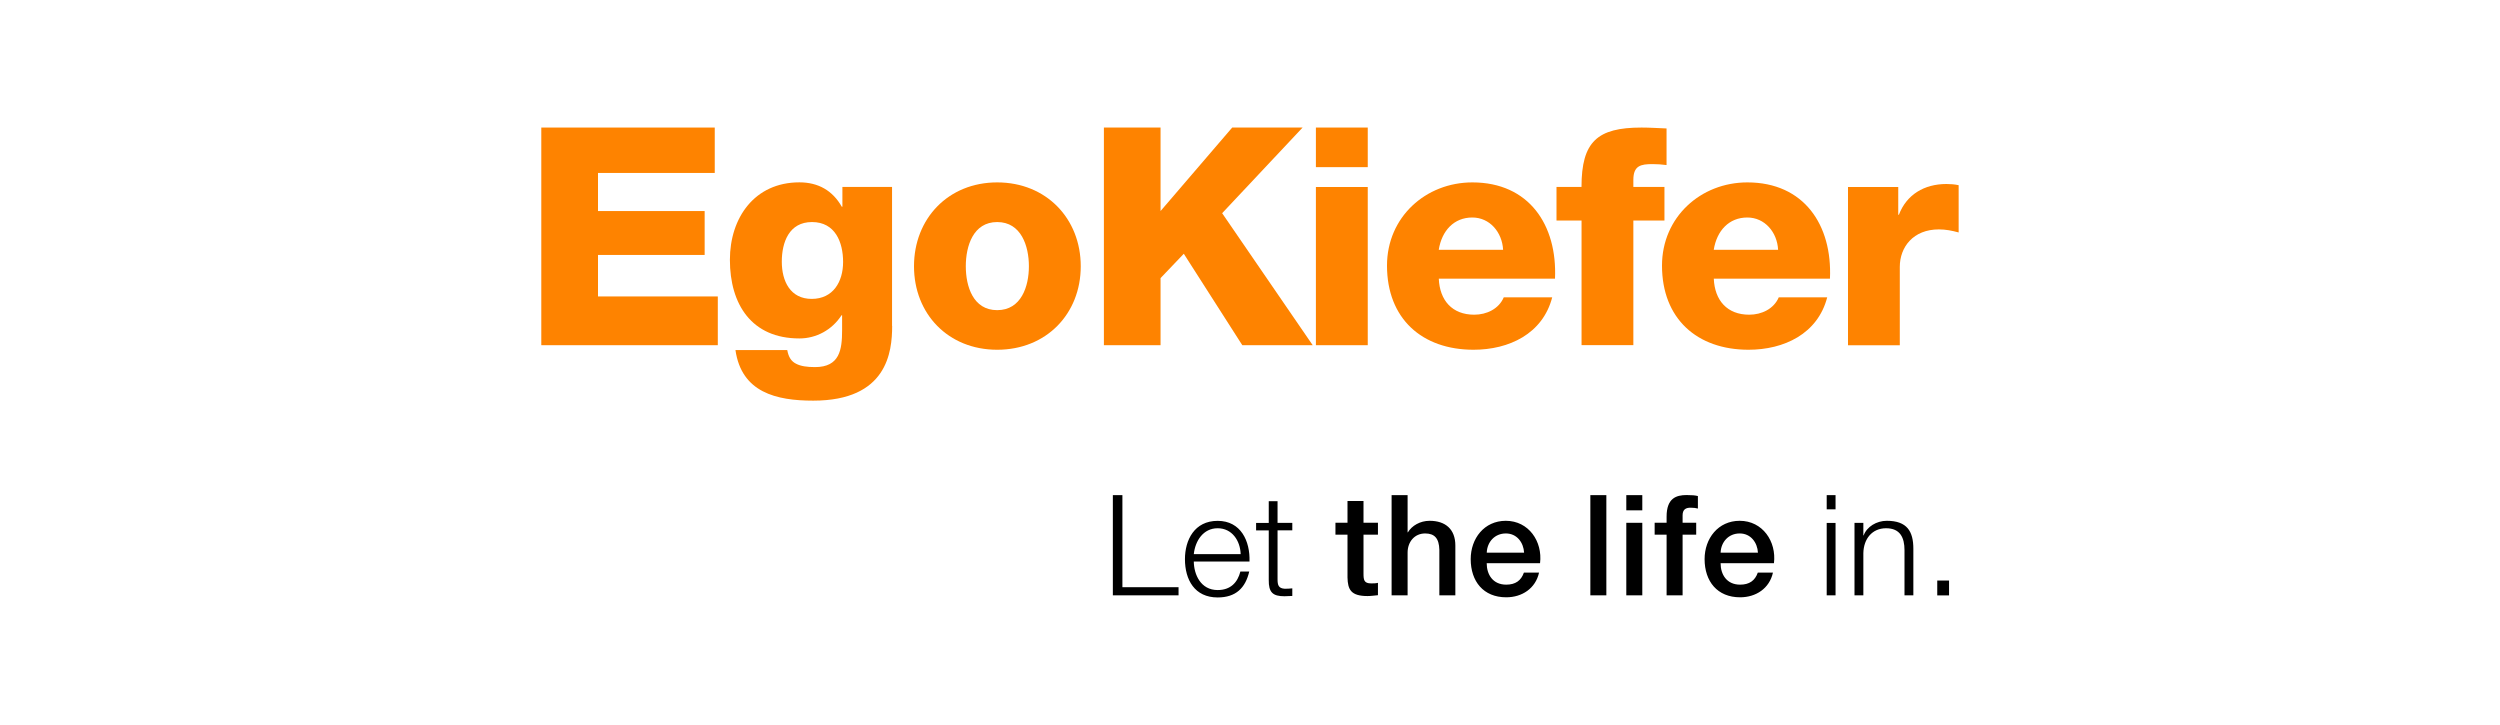 <?xml version="1.0" encoding="UTF-8"?><svg id="a" xmlns="http://www.w3.org/2000/svg" viewBox="0 0 500 145"><defs><style>.b{fill:#fe8300;}</style></defs><polygon class="b" points="108.26 25.51 108.26 69.04 143.56 69.04 143.56 59.29 119.6 59.29 119.6 50.99 140.93 50.99 140.93 42.21 119.6 42.21 119.6 34.59 142.95 34.59 142.95 25.51 108.26 25.51"/><path class="b" d="M178.43,65.2c0,5.18-.98,14.93-15.79,14.93-7.38,0-14.33-1.64-15.55-10.12h10.36c.25,1.4.8,2.26,1.77,2.74.92.49,2.2.67,3.78.67,4.94,0,5.42-3.47,5.42-7.37v-2.99h-.12c-1.89,2.93-5.06,4.63-8.42,4.63-9.57,0-13.9-6.83-13.9-15.73,0-8.41,4.94-15.49,13.9-15.49,3.78,0,6.65,1.65,8.48,4.88h.12v-3.96h9.93v27.8h.02ZM162.4,44.41c-4.57,0-6.04,4.02-6.04,7.93s1.71,7.44,5.98,7.44,6.28-3.42,6.28-7.38-1.58-7.99-6.22-7.99"/><path class="b" d="M199.44,36.48c9.82,0,16.71,7.25,16.71,16.77s-6.89,16.7-16.71,16.7-16.64-7.19-16.64-16.7,6.83-16.77,16.64-16.77M199.44,62.03c4.82,0,6.34-4.76,6.34-8.78s-1.53-8.84-6.34-8.84-6.28,4.81-6.28,8.84,1.46,8.78,6.28,8.78"/><polygon class="b" points="220.78 25.51 232.11 25.51 232.11 42.21 246.44 25.51 260.52 25.51 244.43 42.64 262.54 69.04 248.46 69.04 236.76 50.75 232.11 55.62 232.11 69.04 220.78 69.04 220.78 25.51"/><path class="b" d="M273.55,33.43h-10.37v-7.92h10.37v7.92ZM263.18,37.4h10.37v31.64h-10.37v-31.64Z"/><path class="b" d="M287.76,55.75c.18,4.33,2.68,7.19,7.08,7.19,2.5,0,4.93-1.16,5.91-3.47h9.69c-1.89,7.31-8.66,10.48-15.73,10.48-10.31,0-17.31-6.22-17.31-16.83,0-9.69,7.74-16.64,17.07-16.64,11.34,0,17.01,8.53,16.53,19.26h-23.24ZM300.62,49.96c-.19-3.54-2.68-6.46-6.16-6.46-3.66,0-6.1,2.62-6.71,6.46h12.87Z"/><path class="b" d="M316.3,44.1h-5v-6.71h5c0-9.07,3.16-11.88,12.01-11.88,1.65,0,3.35.12,5,.18v7.32c-.98-.13-1.89-.19-2.8-.19-2.38,0-3.84.31-3.84,3.17v1.4h6.22v6.71h-6.22v24.93h-10.36v-24.93h-.01Z"/><path class="b" d="M342.76,55.75c.18,4.33,2.68,7.19,7.08,7.19,2.49,0,4.93-1.16,5.91-3.47h9.69c-1.89,7.31-8.66,10.48-15.73,10.48-10.31,0-17.31-6.22-17.31-16.83,0-9.69,7.74-16.64,17.07-16.64,11.34,0,17.01,8.53,16.52,19.26h-23.23ZM355.62,49.96c-.18-3.54-2.68-6.46-6.16-6.46-3.65,0-6.1,2.62-6.71,6.46h12.87Z"/><path class="b" d="M369.6,37.4h10.05v5.55h.13c1.53-4.02,5.06-6.15,9.51-6.15.79,0,1.64.06,2.44.24v9.45c-1.34-.36-2.56-.61-3.96-.61-5.12,0-7.81,3.53-7.81,7.5v15.67h-10.36v-31.65h0Z"/><path d="M389.81,116.1h-2.36v2.98h2.36v-2.98ZM370.9,119.07h1.77v-8.45c.06-2.84,1.74-4.97,4.55-4.97s3.68,1.88,3.68,4.38v9.04h1.77v-9.32c0-3.45-1.24-5.59-5.31-5.59-2.05,0-3.99,1.18-4.63,2.92h-.06v-2.5h-1.77v14.48h0ZM365.34,101.86h1.77v-2.84h-1.77v2.84ZM365.34,119.07h1.77v-14.48h-1.77v14.48ZM344.12,110.54c.08-2.16,1.6-3.85,3.82-3.85s3.54,1.82,3.65,3.85h-7.47ZM354.79,112.64c.53-4.35-2.27-8.48-6.85-8.48-4.32,0-7.02,3.54-7.02,7.66,0,4.46,2.55,7.64,7.1,7.64,3.17,0,5.87-1.77,6.57-4.94h-3.03c-.56,1.6-1.68,2.41-3.54,2.41-2.67,0-3.9-2.02-3.9-4.29h10.67,0ZM330.93,106.94h2.39v12.13h3.2v-12.13h2.72v-2.39h-2.72v-1.49c0-1.21.7-1.52,1.57-1.52.65,0,1.07.06,1.49.17v-2.5c-.51-.14-1.24-.2-2.25-.2-2.08,0-4.01.62-4.01,4.32v1.21h-2.39v2.39h0ZM325.26,102.06h3.2v-3.03h-3.2v3.03ZM325.26,119.07h3.2v-14.51h-3.2v14.51ZM318.07,119.07h3.2v-20.04h-3.2v20.04ZM297.35,110.54c.08-2.16,1.6-3.85,3.82-3.85s3.54,1.82,3.65,3.85h-7.47ZM308.01,112.64c.53-4.35-2.27-8.48-6.85-8.48-4.32,0-7.02,3.54-7.02,7.66,0,4.46,2.55,7.64,7.1,7.64,3.17,0,5.87-1.77,6.57-4.94h-3.03c-.56,1.6-1.68,2.41-3.54,2.41-2.67,0-3.9-2.02-3.9-4.29h10.67,0ZM278.32,119.07h3.2v-8.56c0-2.13,1.38-3.82,3.51-3.82,1.88,0,2.78.98,2.84,3.26v9.12h3.2v-9.97c0-3.26-1.99-4.94-5.14-4.94-1.91,0-3.56.98-4.35,2.3h-.06v-7.44h-3.2v20.04h0ZM267.09,106.94h2.41v8.56c.06,2.41.67,3.71,4.01,3.71.7,0,1.38-.11,2.08-.17v-2.47c-.45.11-.9.11-1.35.11-1.43,0-1.54-.67-1.54-1.99v-7.75h2.89v-2.39h-2.89v-4.35h-3.2v4.35h-2.41v2.39ZM255.52,100.24h-1.77v4.35h-2.53v1.49h2.53v9.91c-.03,2.47.79,3.26,3.14,3.26.53,0,1.04-.06,1.57-.06v-1.52c-.51.06-1.01.08-1.52.08-1.26-.08-1.43-.76-1.43-1.91v-9.77h2.95v-1.49h-2.95v-4.35h0ZM238.76,110.82c.28-2.64,1.88-5.17,4.77-5.17s4.52,2.5,4.6,5.17h-9.38,0ZM249.9,112.31c.14-4.07-1.71-8.14-6.37-8.14s-6.54,3.85-6.54,7.66c0,4.13,1.94,7.66,6.54,7.66,3.65,0,5.56-1.91,6.32-5.19h-1.77c-.56,2.19-1.96,3.71-4.55,3.71-3.4,0-4.74-3.12-4.77-5.7,0,0,11.14,0,11.14,0ZM222.57,119.07h13.14v-1.63h-11.23v-18.41h-1.91s0,20.04,0,20.04Z"/></svg>